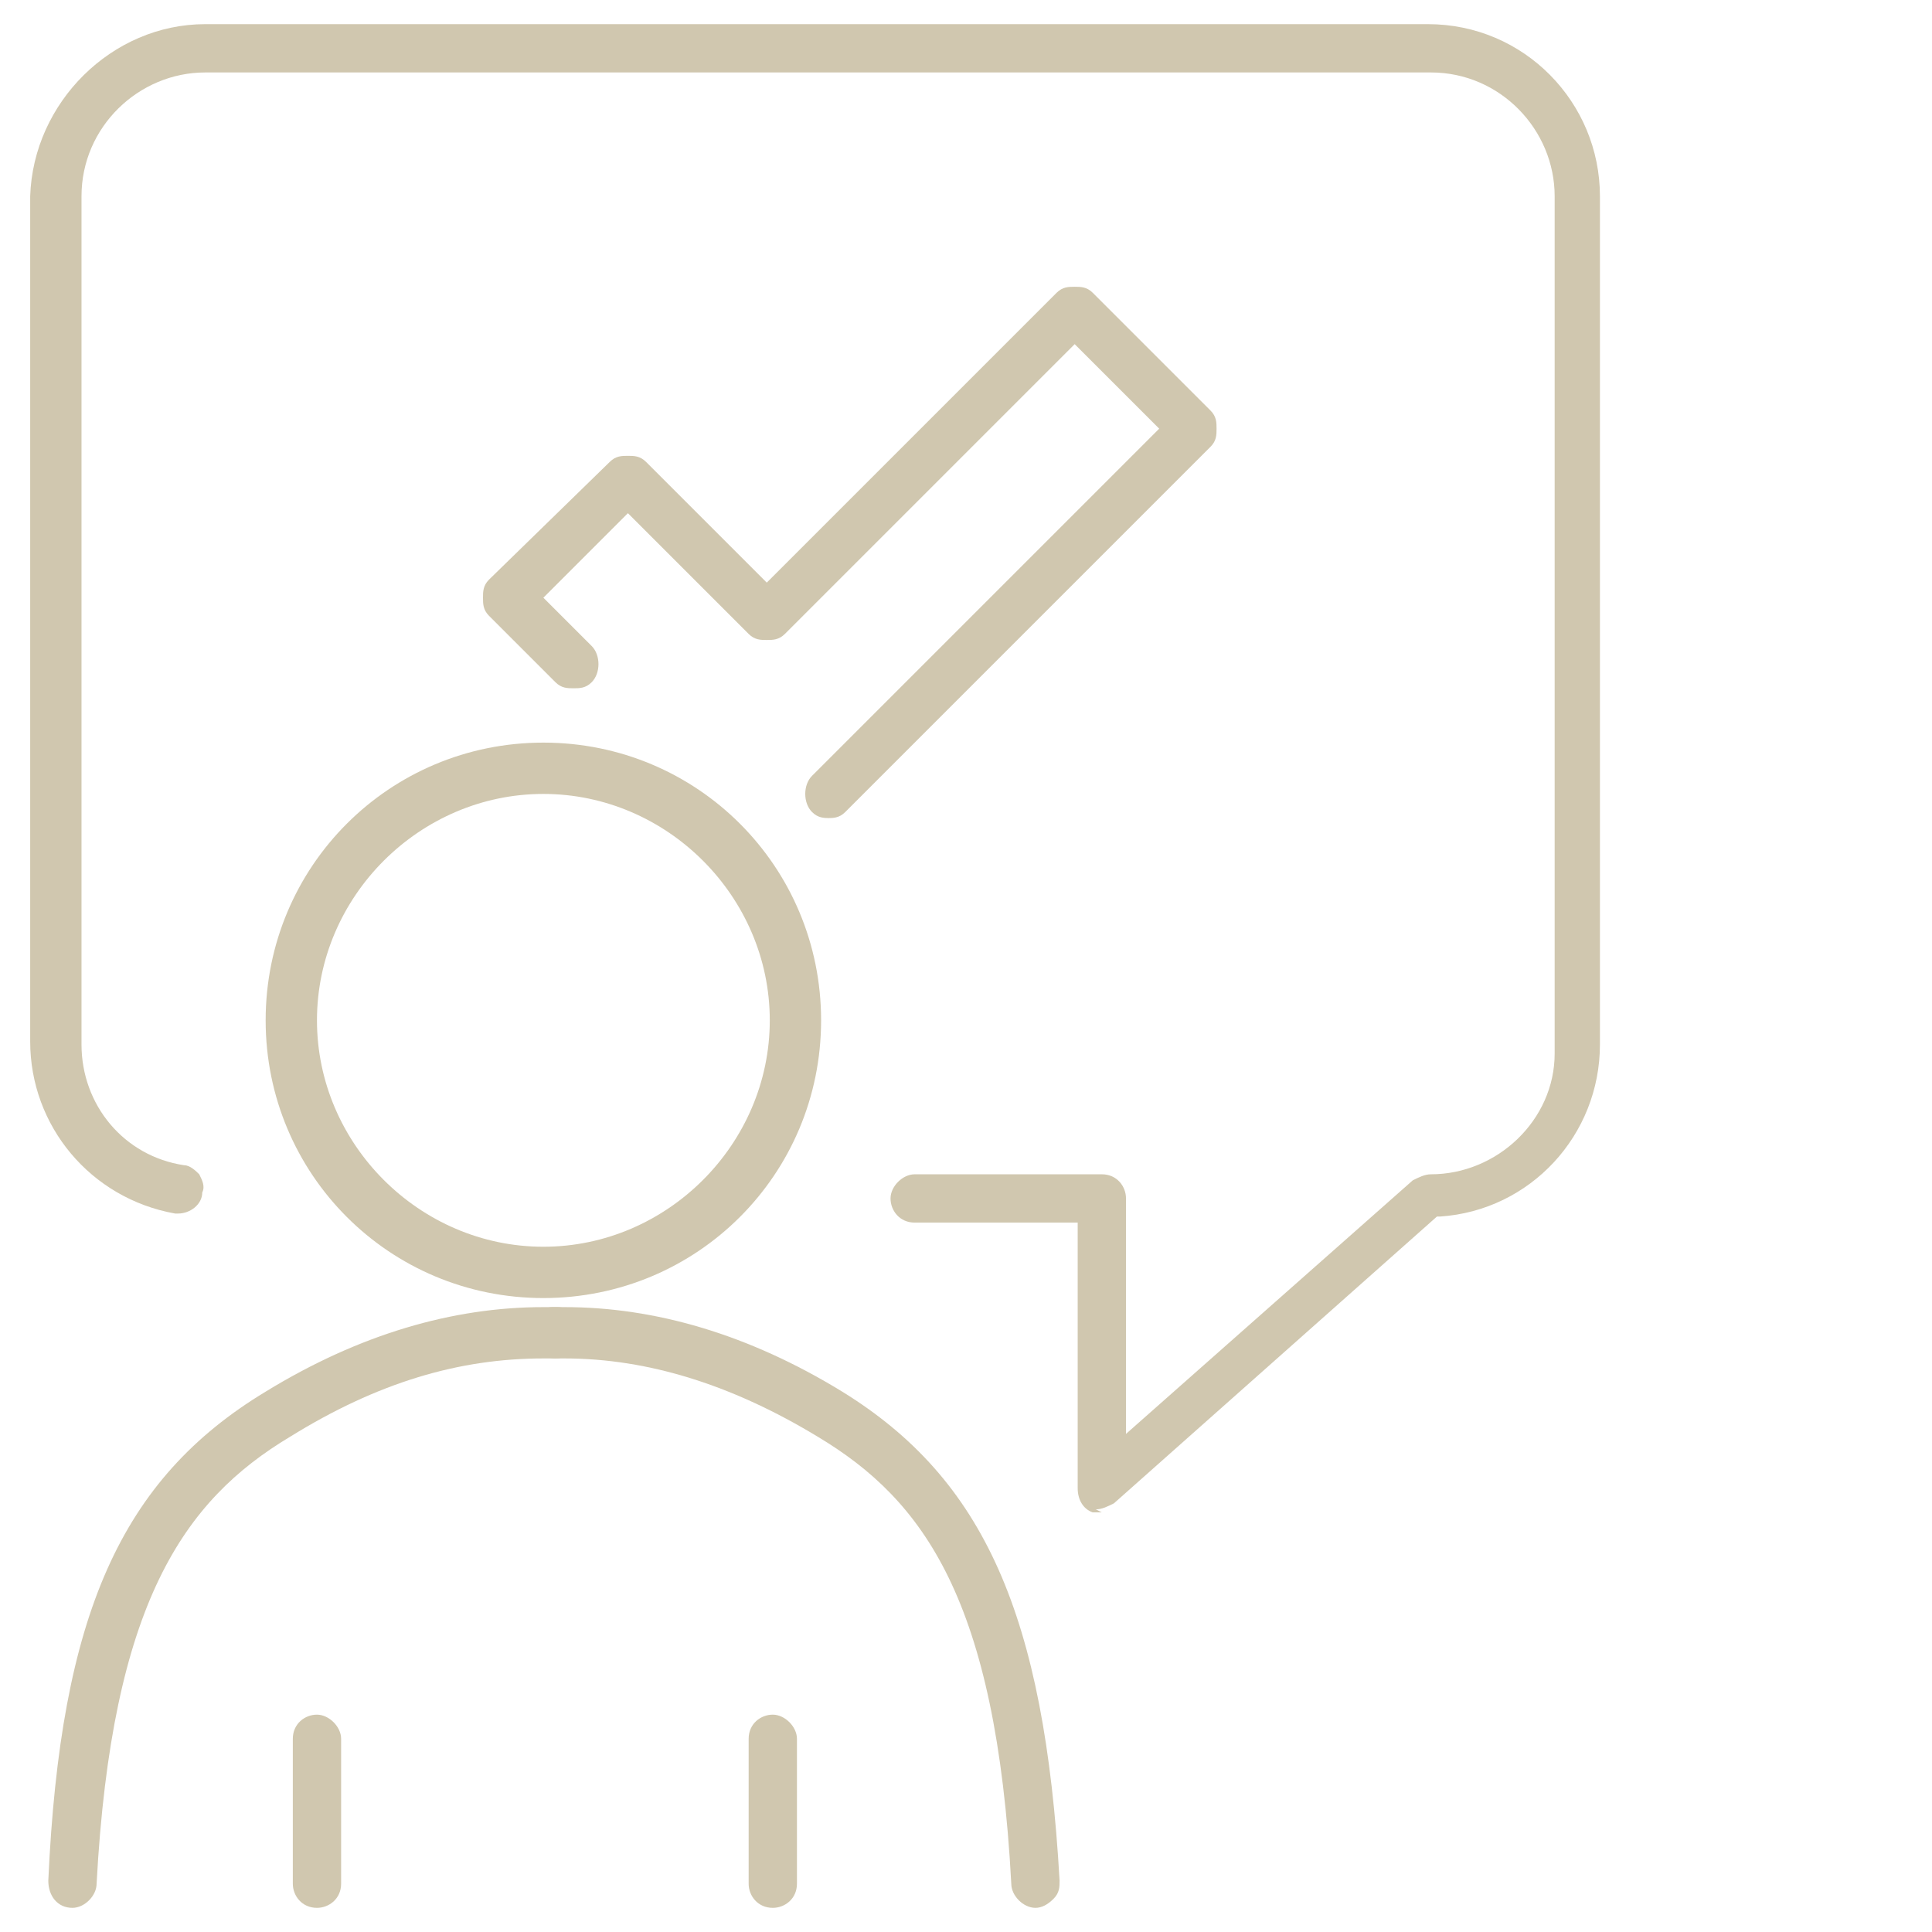 <?xml version="1.0" encoding="UTF-8"?>
<svg xmlns="http://www.w3.org/2000/svg" id="Warstwa_1" data-name="Warstwa 1" width="64" height="64" version="1.1" viewBox="0 0 64 64">
  <defs>
    <style>
      .cls-1 {
        fill: #d0c7af;
        stroke-width: 0px;
      }
    </style>
  </defs>
  <path class="cls-1" d="M27.5,27.1c-.2,0-.4,0-.6-.2-.3-.3-.3-.9,0-1.2l11.5-11.5-2.8-2.8-9.6,9.6c-.2.2-.4.2-.6.2s-.4,0-.6-.2l-4-4-2.8,2.8,1.6,1.6c.3.3.3.9,0,1.2-.2.2-.4.2-.6.2s-.4,0-.6-.2l-2.2-2.2c-.2-.2-.2-.4-.2-.6s0-.4.2-.6l4-3.9c.2-.2.4-.2.6-.2s.4,0,.6.2l4,4,9.6-9.6c.2-.2.4-.2.6-.2s.4,0,.6.2l3.9,3.9c.2.2.2.4.2.6s0,.4-.2.6l-12.1,12.1c-.2.2-.4.2-.6.2Z"></path>
  <path class="cls-1" d="M36.5,50.1c-.1,0-.2,0-.3,0-.3-.1-.5-.4-.5-.8v-8.8h-5.4c-.5,0-.8-.4-.8-.8s.4-.8.8-.8h6.2c.5,0,.8.4.8.8v7.8s9.5-8.4,9.5-8.4c.2-.1.4-.2.6-.2,2.2,0,4.1-1.8,4.1-4V6.5c0-2.2-1.8-4.1-4.1-4.1H6.8c-2.2,0-4.1,1.8-4.1,4.1v28.1c0,2,1.4,3.7,3.4,4,.2,0,.4.2.5.3.1.2.2.4.1.6,0,.4-.4.7-.8.7s0,0-.1,0c-2.8-.5-4.8-2.9-4.8-5.7V6.5C1.1,3.4,3.7.8,6.8.8h40.5c3.2,0,5.7,2.6,5.7,5.7v28.1c0,3-2.3,5.5-5.3,5.7h-.1s-10.7,9.5-10.7,9.5c-.2.1-.4.2-.6.2Z"></path>
  <path class="cls-1" d="M2.4,63.2c-.5,0-.8-.4-.8-.9.4-8.8,2.4-13.3,7.2-16.2,3.1-1.9,6.2-2.8,9.2-2.8s.3,0,.4,0c.2,0,.4,0,.6.3.2.2.2.4.2.6,0,.5-.4.8-.8.8h-.4c-2.8,0-5.5.8-8.4,2.6-3.5,2.1-5.9,5.5-6.4,14.8,0,.4-.4.8-.8.8h0Z"></path>
  <path class="cls-1" d="M34.3,63.2c-.4,0-.8-.4-.8-.8-.5-9.4-2.9-12.7-6.4-14.8-2.8-1.7-5.6-2.6-8.4-2.6,0,0-.3,0-.3,0-.5,0-.8-.4-.9-.8,0-.2,0-.4.2-.6.2-.2.4-.3.6-.3.1,0,.3,0,.4,0,3,0,6.1.9,9.2,2.8,4.7,2.9,6.7,7.4,7.2,16.2,0,.2,0,.4-.2.6-.2.2-.4.3-.6.3h0Z"></path>
  <path class="cls-1" d="M10.5,63.2c-.5,0-.8-.4-.8-.8v-4.8c0-.5.4-.8.8-.8s.8.4.8.8v4.8c0,.5-.4.8-.8.8Z"></path>
  <path class="cls-1" d="M25.6,63.2c-.5,0-.8-.4-.8-.8v-4.8c0-.5.4-.8.8-.8s.8.4.8.8v4.8c0,.5-.4.8-.8.8Z"></path>
  <path class="cls-1" d="M18,43c-5.1,0-9.2-4.1-9.2-9.2s4.1-9.2,9.2-9.2,9.2,4.1,9.2,9.2-4.1,9.2-9.2,9.2ZM18,26.3c-4.1,0-7.5,3.4-7.5,7.5s3.4,7.5,7.5,7.5,7.5-3.4,7.5-7.5-3.4-7.5-7.5-7.5Z"></path>
</svg>
